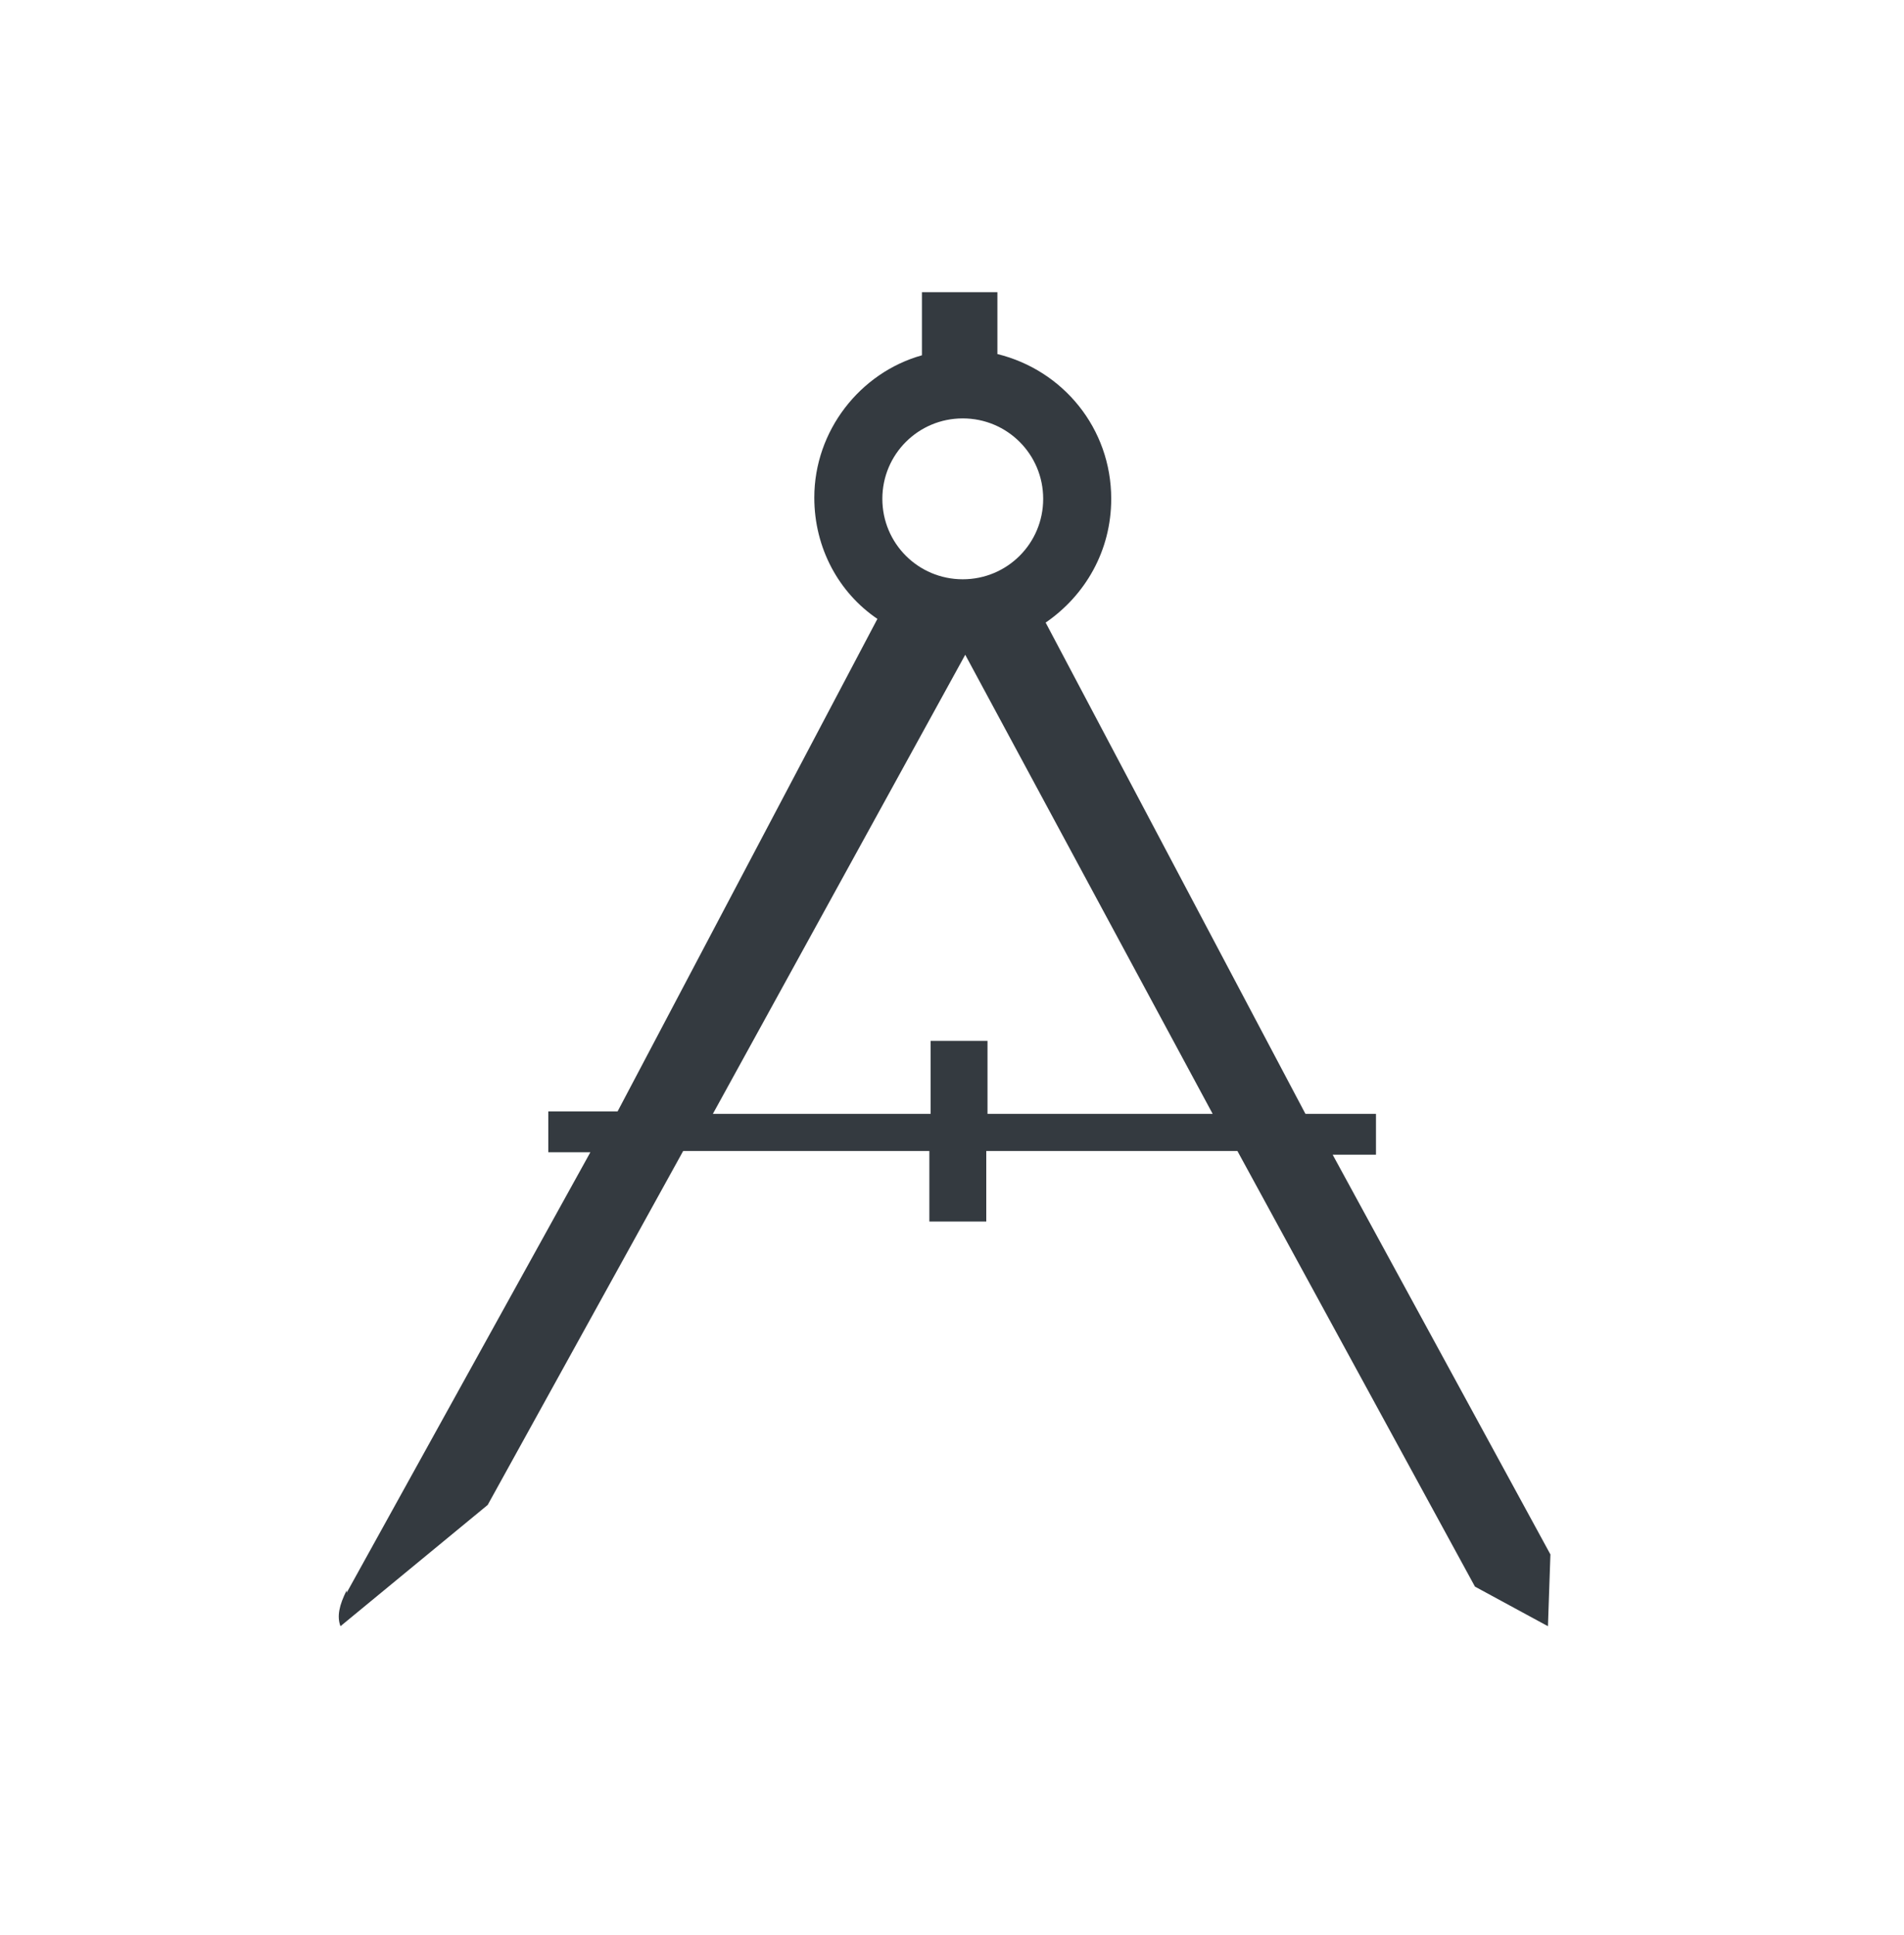 <?xml version="1.0" encoding="UTF-8"?><svg id="Layer_2" xmlns="http://www.w3.org/2000/svg" viewBox="0 0 153.9 156.38"><defs><style>.cls-1{fill:none;}.cls-2{fill:#343a40;}</style></defs><g id="Layer_2-2"><g id="design"><path class="cls-2" d="M107.72,93.31h3.5v-3.3h-5.7l-21-39.7c3.2-2.2,5.3-5.8,5.3-10,0-5.7-3.9-10.4-9.2-11.7v-5h-6.1v5.1c-5,1.4-8.7,6.1-8.7,11.5,0,4.1,2,7.7,5.1,9.8l-21,39.8h-5.6v3.3h3.4l-19.7,35.6v-.2c-.6,1.2-.8,2.1-.5,2.9l11.9-9.8,15.8-28.6h19.9v5.7h4.6v-5.7h20.3l19.2,35.2,5.9,3.2,.2-5.8-17.6-32.3Zm-29.9-59.5c3.6,0,6.5,2.9,6.5,6.5s-2.9,6.5-6.5,6.5-6.5-2.9-6.5-6.5,2.9-6.5,6.5-6.5Zm2,56.1v-5.8h-4.6v5.9h-17.6l20.4-37.1,20,37.1h-18.2v-.1Z"/></g><rect id="HG" class="cls-1" width="153.9" height="156.38"/></g></svg>